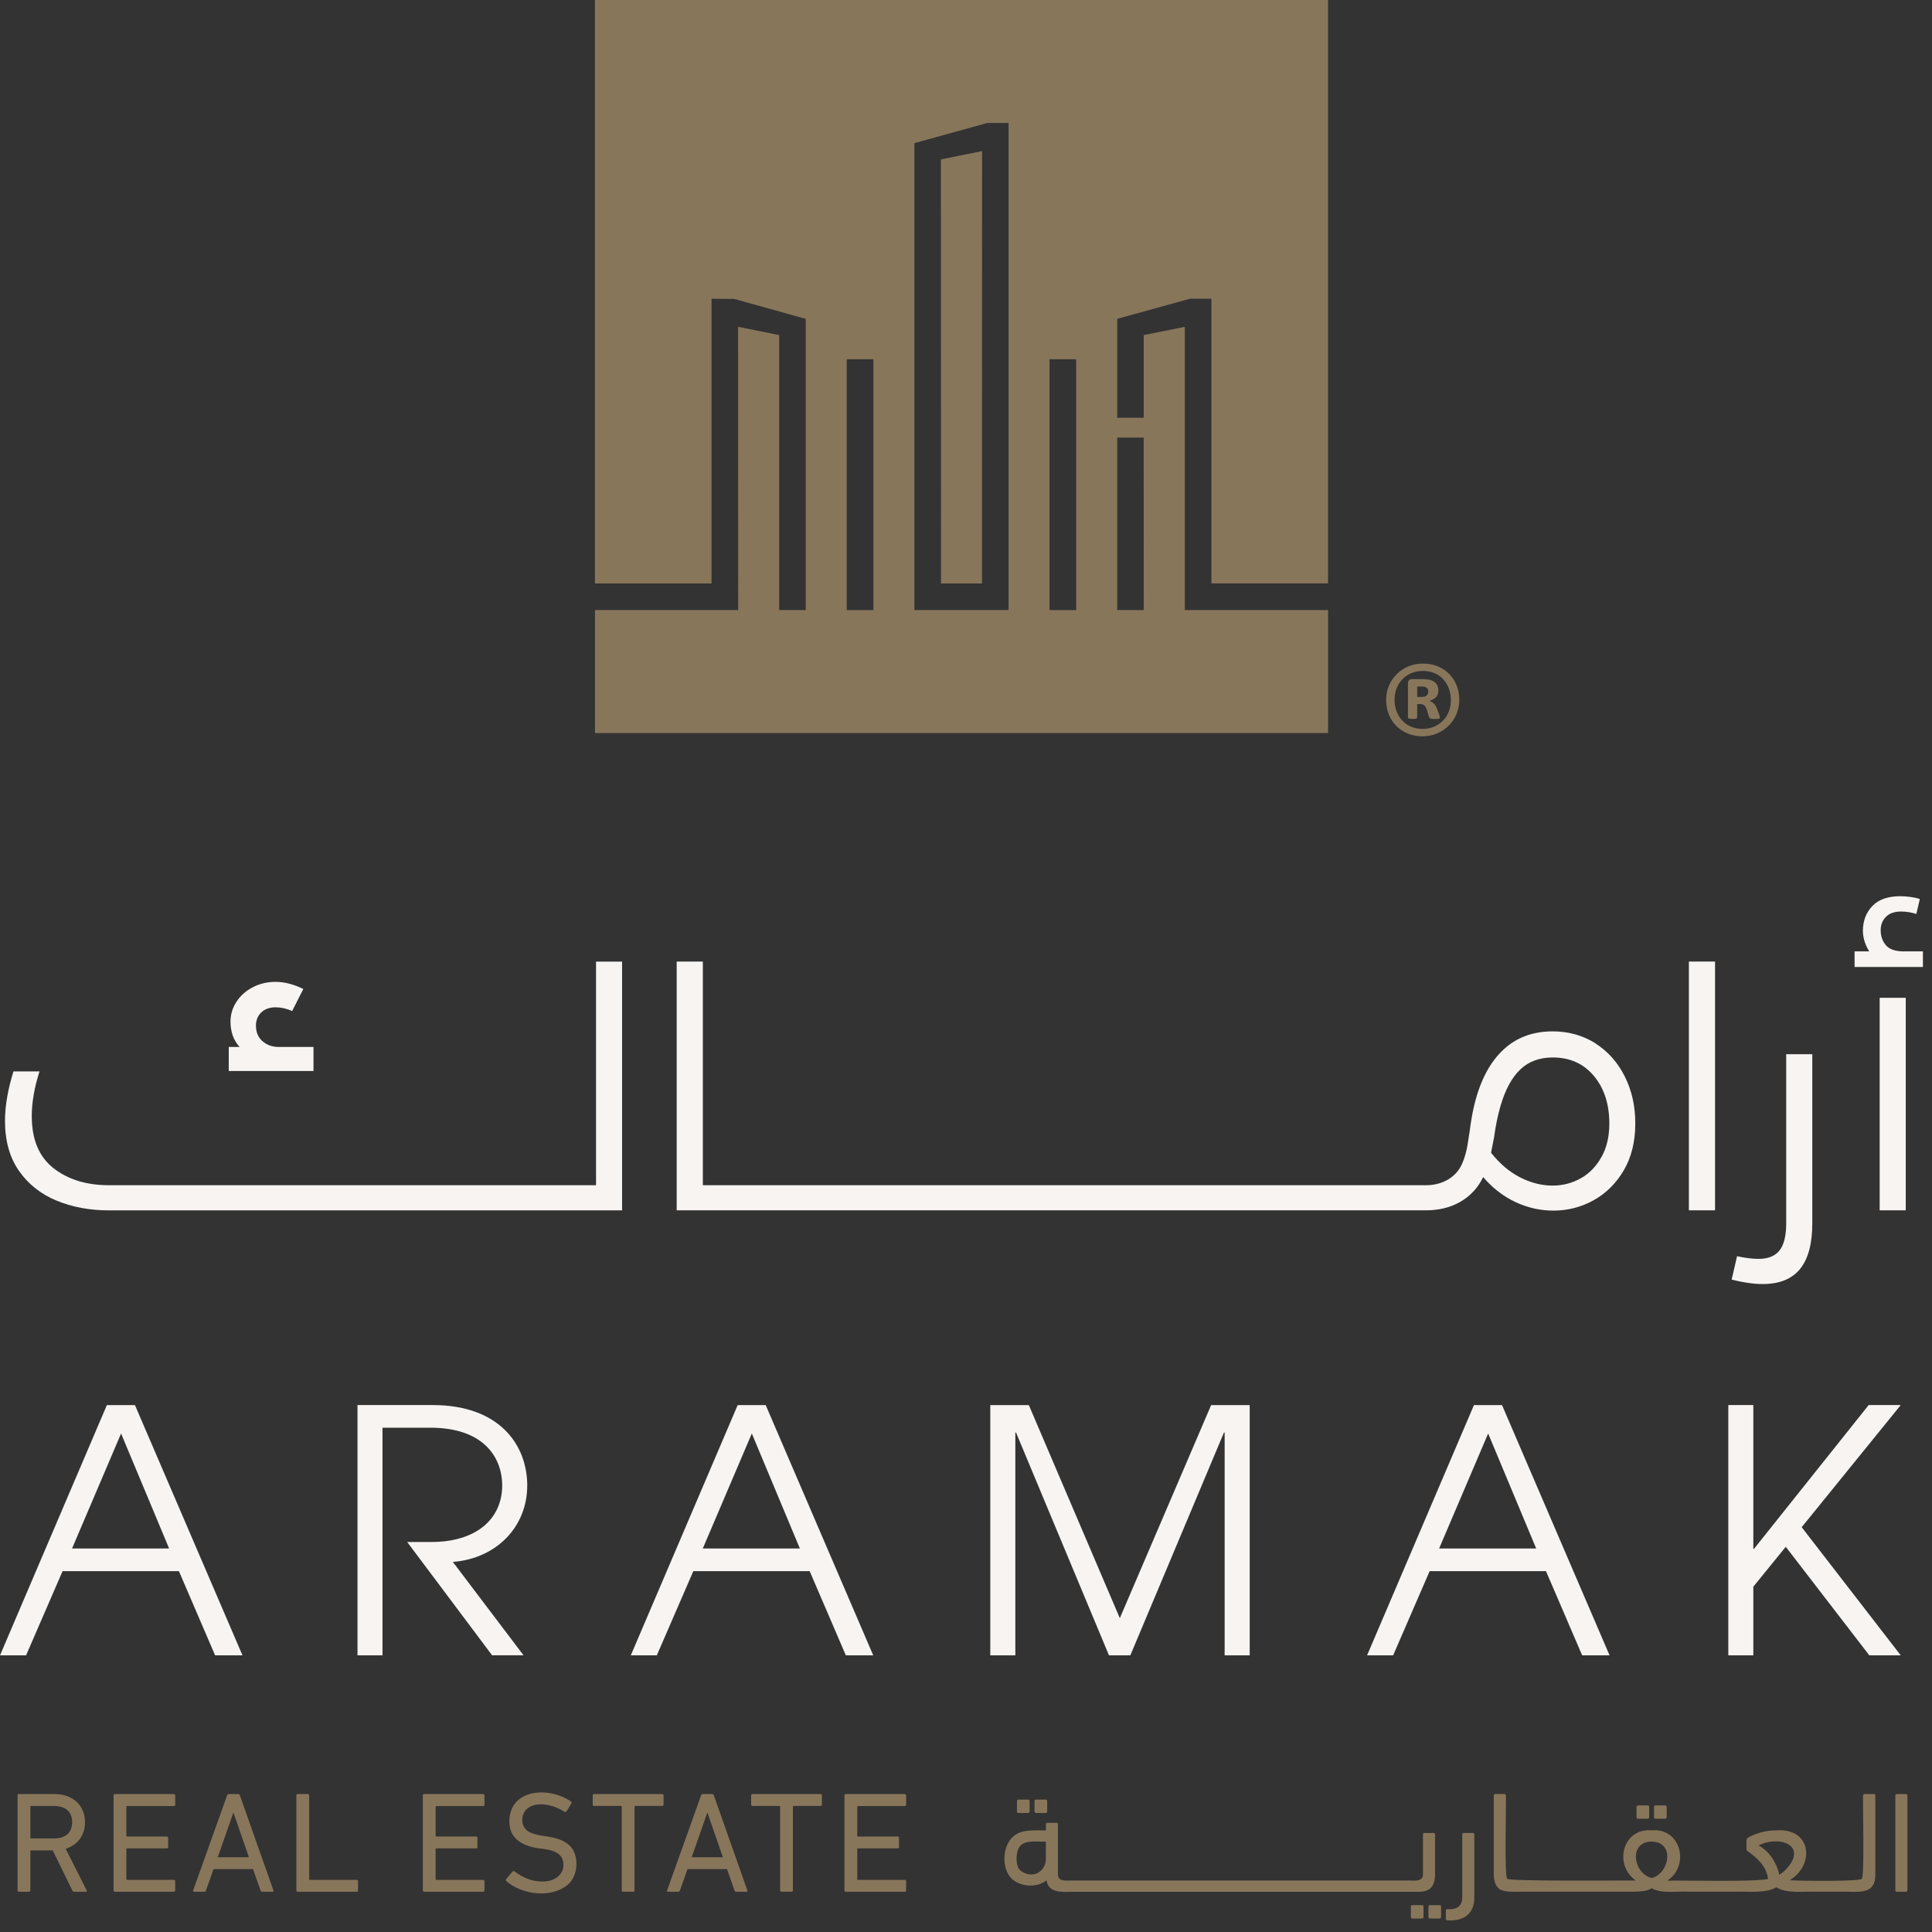 <svg width="139" height="139" viewBox="0 0 139 139" fill="none" xmlns="http://www.w3.org/2000/svg">
<rect x="0" y="0" width="139" height="139" fill="#333333" stroke="none"/>
<g clip-path="url(#clip0_152_1473)">
<path d="M102.756 49.753C102.756 49.705 102.749 49.657 102.735 49.612C102.722 49.568 102.698 49.527 102.656 49.496C102.615 49.465 102.568 49.438 102.506 49.417C102.444 49.4 102.366 49.39 102.27 49.39H101.962V50.143H102.256C102.444 50.143 102.574 50.105 102.646 50.033C102.718 49.961 102.756 49.869 102.756 49.753ZM103.591 51.617C103.591 51.634 103.591 51.651 103.58 51.669C103.573 51.686 103.556 51.696 103.529 51.703C103.502 51.71 103.464 51.717 103.416 51.72C103.368 51.723 103.3 51.727 103.214 51.727C103.139 51.727 103.077 51.727 103.029 51.72C102.982 51.717 102.944 51.706 102.913 51.696C102.882 51.686 102.862 51.669 102.845 51.648C102.828 51.628 102.817 51.6 102.807 51.563L102.667 51.097C102.612 50.93 102.55 50.817 102.475 50.752C102.4 50.687 102.29 50.653 102.143 50.653H101.962V51.593C101.962 51.641 101.941 51.675 101.904 51.696C101.866 51.713 101.777 51.723 101.637 51.723C101.497 51.723 101.408 51.713 101.363 51.696C101.319 51.679 101.295 51.645 101.295 51.593V49.178C101.295 49.078 101.319 49 101.37 48.945C101.418 48.89 101.493 48.86 101.592 48.86H102.366C102.547 48.86 102.704 48.877 102.841 48.907C102.978 48.938 103.094 48.99 103.19 49.055C103.286 49.12 103.358 49.205 103.409 49.308C103.457 49.41 103.485 49.53 103.485 49.667C103.485 49.883 103.426 50.05 103.31 50.167C103.194 50.283 103.036 50.368 102.838 50.42C102.947 50.457 103.047 50.516 103.142 50.601C103.238 50.687 103.317 50.813 103.385 50.984L103.546 51.416C103.577 51.518 103.594 51.583 103.594 51.611M104.384 50.386C104.384 50.067 104.333 49.776 104.234 49.517C104.131 49.257 103.994 49.034 103.813 48.846C103.632 48.658 103.42 48.517 103.173 48.418C102.927 48.319 102.66 48.271 102.373 48.271C102.065 48.271 101.784 48.326 101.534 48.432C101.284 48.541 101.072 48.688 100.891 48.877C100.713 49.065 100.573 49.284 100.477 49.534C100.381 49.783 100.333 50.047 100.333 50.331C100.333 50.646 100.385 50.933 100.484 51.193C100.586 51.453 100.727 51.675 100.905 51.86C101.086 52.048 101.298 52.192 101.544 52.291C101.791 52.394 102.058 52.442 102.345 52.442C102.656 52.442 102.934 52.387 103.187 52.278C103.44 52.168 103.652 52.018 103.83 51.833C104.008 51.648 104.145 51.429 104.241 51.183C104.336 50.933 104.384 50.666 104.384 50.386ZM104.99 50.344C104.99 50.711 104.922 51.056 104.785 51.378C104.648 51.699 104.46 51.977 104.224 52.213C103.987 52.449 103.707 52.633 103.382 52.77C103.06 52.907 102.715 52.976 102.345 52.976C101.976 52.976 101.613 52.911 101.291 52.777C100.97 52.644 100.696 52.462 100.463 52.233C100.231 52.004 100.053 51.727 99.923 51.409C99.793 51.09 99.728 50.741 99.728 50.358C99.728 49.975 99.796 49.647 99.933 49.328C100.07 49.01 100.258 48.733 100.494 48.497C100.73 48.261 101.011 48.076 101.332 47.943C101.654 47.809 102 47.741 102.373 47.741C102.745 47.741 103.105 47.806 103.426 47.936C103.748 48.066 104.022 48.247 104.254 48.48C104.487 48.712 104.668 48.986 104.795 49.304C104.925 49.623 104.99 49.972 104.99 50.348" fill="#88765B"/>
<path d="M67.702 41.979H70.651L70.655 10.87L67.695 11.469L67.702 41.979Z" fill="#88765B"/>
<path d="M80.379 43.892V31.482H82.285L82.291 43.892H80.375H80.379ZM77.426 43.895H75.51V25.846H77.426V43.895ZM72.564 43.892H67.329H65.786V10.299L71.028 8.848H72.564V43.892ZM62.837 43.895H60.92V25.846H62.837V43.895ZM85.244 43.892V23.513L82.288 24.108V30.058H80.379V22.938L85.621 21.491H87.157V41.975H95.546V0H42.803V41.979H51.193V21.494L52.829 21.508L57.971 22.941V43.892H56.059V24.108L53.102 23.513L53.109 43.892H42.807V52.743H95.55V43.892H85.248H85.244Z" fill="#88765B"/>
<path d="M39.396 132.133C38.882 132.075 38.136 131.924 37.907 131.685C37.435 131.312 37.49 130.504 37.918 130.135C38.633 129.543 39.847 129.858 40.607 130.347C40.662 130.381 40.709 130.374 40.751 130.327L41.103 129.759C41.144 129.704 41.137 129.656 41.083 129.615C40.053 128.883 38.284 128.643 37.267 129.522C36.847 129.902 36.645 130.439 36.648 131.021C36.624 132.311 37.63 132.886 39.067 133.016C39.649 133.101 40.227 133.221 40.463 133.751C40.802 134.703 39.981 135.421 38.985 135.363C38.26 135.384 37.538 135.038 37.021 134.641C36.966 134.6 36.919 134.603 36.877 134.651L36.422 135.189C36.381 135.243 36.385 135.295 36.433 135.343C37.572 136.324 39.621 136.588 40.822 135.62C41.633 134.97 41.695 133.42 40.953 132.756C40.607 132.438 40.09 132.232 39.403 132.137L39.396 132.133Z" fill="#88765B"/>
<path d="M74.531 129.475H75.236C75.294 129.475 75.339 129.523 75.339 129.577V130.33C75.339 130.388 75.291 130.436 75.233 130.436H74.531C74.473 130.436 74.429 130.388 74.429 130.333V129.577C74.429 129.519 74.477 129.475 74.531 129.475Z" fill="#88765B"/>
<path d="M73.272 129.475H73.974C74.032 129.475 74.076 129.523 74.076 129.577V130.33C74.076 130.388 74.028 130.436 73.97 130.436H73.269C73.211 130.436 73.166 130.388 73.166 130.333V129.577C73.166 129.519 73.214 129.475 73.269 129.475H73.272Z" fill="#88765B"/>
<path d="M103.245 134.802V131.979C103.245 131.91 103.211 131.876 103.142 131.876H102.482C102.414 131.876 102.379 131.91 102.379 131.979V134.75C102.451 135.493 101.627 135.264 101.168 135.298C101.161 135.298 77.087 135.298 77.067 135.298C76.646 135.298 76.051 135.387 76.116 134.75V131.247C76.116 131.178 76.081 131.144 76.013 131.144H75.353C75.284 131.144 75.25 131.178 75.25 131.247V131.691C74.494 131.705 73.464 131.572 72.872 132.153C72.106 132.855 72.034 134.46 72.814 135.192C73.45 135.756 74.627 135.838 75.291 135.281C75.424 136.177 76.345 136.126 77.07 136.109C77.07 136.109 97.572 136.109 102.041 136.109C102.937 136.109 103.242 135.681 103.252 134.805L103.245 134.802ZM73.406 134.569C73.005 134.22 73.081 133.043 73.443 132.769C73.806 132.369 74.754 132.523 75.247 132.496V133.529C75.346 134.692 74.265 135.243 73.406 134.569Z" fill="#88765B"/>
<path d="M101.613 137.067H102.314C102.372 137.067 102.417 137.115 102.417 137.17V137.926C102.417 137.984 102.369 138.028 102.314 138.028H101.613C101.555 138.028 101.507 137.98 101.507 137.922V137.17C101.507 137.111 101.555 137.063 101.613 137.063V137.067Z" fill="#88765B"/>
<path d="M103.577 137.067H102.872C102.815 137.067 102.769 137.113 102.769 137.17V137.926C102.769 137.982 102.815 138.028 102.872 138.028H103.577C103.634 138.028 103.68 137.982 103.68 137.926V137.17C103.68 137.113 103.634 137.067 103.577 137.067Z" fill="#88765B"/>
<path d="M105.965 131.876H105.305C105.236 131.876 105.202 131.911 105.202 131.979V136.475C105.23 137.18 104.74 137.409 104.128 137.354C104.059 137.354 104.025 137.389 104.025 137.457V138.056C104.025 138.124 104.059 138.158 104.128 138.158C105.291 138.251 106.109 137.686 106.071 136.451V131.976C106.071 131.907 106.037 131.873 105.969 131.873L105.965 131.876Z" fill="#88765B"/>
<path d="M119.809 129.892H119.104C119.047 129.892 119.001 129.938 119.001 129.995V130.751C119.001 130.808 119.047 130.854 119.104 130.854H119.809C119.865 130.854 119.911 130.808 119.911 130.751V129.995C119.911 129.938 119.865 129.892 119.809 129.892Z" fill="#88765B"/>
<path d="M117.845 129.892H118.546C118.604 129.892 118.652 129.94 118.652 129.998V130.751C118.652 130.809 118.604 130.854 118.55 130.854H117.845C117.787 130.854 117.742 130.806 117.742 130.751V129.998C117.742 129.94 117.79 129.896 117.845 129.896V129.892Z" fill="#88765B"/>
<path d="M134.812 129.074H134.152C134.083 129.074 134.046 129.108 134.046 129.177C133.994 129.334 134.176 135.264 133.929 135.178C133.772 135.37 129.577 135.332 128.773 135.274C130.583 134.155 130.337 131.507 127.801 131.688C127.086 131.685 126.347 131.876 125.755 132.215C125.687 132.256 125.653 132.328 125.653 132.42C125.659 132.496 125.629 133.088 125.68 133.139C126.395 133.663 127.076 134.213 127.206 135.182C126.197 135.414 121.126 135.277 119.959 135.305C121.588 134.22 120.951 131.5 118.834 131.685C116.722 131.504 116.083 134.2 117.694 135.295C115.337 135.295 108.589 135.346 108.456 135.175C108.203 135.264 108.391 129.324 108.336 129.173C108.336 129.105 108.302 129.071 108.234 129.071H107.573C107.505 129.071 107.471 129.105 107.471 129.173V134.798C107.471 135.247 107.563 135.575 107.751 135.787C108.001 136.15 108.832 136.109 109.301 136.102C109.873 136.102 116.832 136.102 117.427 136.102C117.858 136.095 118.437 136.095 118.844 135.852C119.542 136.273 120.767 136.044 121.554 136.102C122.132 136.102 124.979 136.102 124.996 136.102C125.827 136.075 127.049 136.232 127.808 135.78C128.516 136.259 129.8 136.061 130.61 136.102C131.189 136.102 132.328 136.102 132.906 136.102C133.984 136.133 134.963 136.194 134.922 134.798V129.173C134.922 129.105 134.887 129.071 134.819 129.071L134.812 129.074ZM118.827 135.12C117.496 134.768 117.15 132.509 118.827 132.496C120.5 132.509 120.154 134.768 118.827 135.12ZM128.02 134.884C127.812 133.974 127.288 133.204 126.522 132.763C128.157 131.989 130.169 132.852 128.373 134.617C128.25 134.723 128.13 134.812 128.024 134.881L128.02 134.884Z" fill="#88765B"/>
<path d="M137.128 129.074H136.465C136.408 129.074 136.362 129.12 136.362 129.177V136.003C136.362 136.06 136.408 136.105 136.465 136.105H137.128C137.185 136.105 137.231 136.06 137.231 136.003V129.177C137.231 129.12 137.185 129.074 137.128 129.074Z" fill="#88765B"/>
<path d="M4.729 133.012C5.156 132.876 5.495 132.639 5.741 132.311C5.991 131.979 6.114 131.575 6.114 131.1C6.114 130.795 6.063 130.518 5.954 130.268C5.844 130.015 5.697 129.803 5.502 129.625C5.31 129.451 5.078 129.314 4.811 129.218C4.54 129.122 4.243 129.074 3.911 129.074H1.365C1.297 129.074 1.263 129.108 1.263 129.177V136.003C1.263 136.071 1.297 136.105 1.365 136.105H2.08C2.149 136.105 2.183 136.071 2.183 136.003V133.19C2.183 133.149 2.204 133.129 2.245 133.129H3.795L5.201 136.003C5.228 136.071 5.273 136.105 5.334 136.105H6.162C6.196 136.105 6.22 136.092 6.234 136.071C6.248 136.047 6.244 136.017 6.224 135.982L4.725 133.012H4.729ZM2.245 132.27C2.204 132.27 2.183 132.249 2.183 132.208V129.995C2.183 129.954 2.204 129.933 2.245 129.933H3.89C4.304 129.933 4.623 130.036 4.852 130.238C5.078 130.439 5.191 130.73 5.191 131.103C5.191 131.476 5.078 131.764 4.852 131.965C4.623 132.167 4.304 132.27 3.89 132.27H2.245Z" fill="#88765B"/>
<path d="M12.502 129.074H8.273C8.205 129.074 8.171 129.108 8.171 129.177V136.003C8.171 136.071 8.205 136.105 8.273 136.105H12.502C12.571 136.105 12.605 136.071 12.605 136.003V135.353C12.605 135.284 12.571 135.25 12.502 135.25H9.153C9.112 135.25 9.091 135.23 9.091 135.189V133.047C9.091 133.006 9.112 132.985 9.153 132.985H11.996C12.064 132.985 12.099 132.951 12.099 132.882V132.232C12.099 132.164 12.064 132.13 11.996 132.13H9.153C9.112 132.13 9.091 132.109 9.091 132.068V129.998C9.091 129.957 9.112 129.936 9.153 129.936H12.502C12.571 129.936 12.605 129.902 12.605 129.834V129.184C12.605 129.115 12.571 129.081 12.502 129.081V129.074Z" fill="#88765B"/>
<path d="M17.135 129.074H16.461C16.399 129.074 16.358 129.108 16.338 129.177L13.898 136.003C13.878 136.071 13.898 136.105 13.97 136.105H14.692C14.754 136.105 14.798 136.071 14.825 136.003L15.363 134.473H18.206L18.743 136.003C18.764 136.071 18.808 136.105 18.877 136.105H19.599C19.667 136.105 19.691 136.071 19.67 136.003L17.262 129.177C17.241 129.108 17.197 129.074 17.128 129.074H17.135ZM15.667 133.621L16.783 130.426H16.803L17.908 133.621H15.664H15.667Z" fill="#88765B"/>
<path d="M25.655 135.247H22.305C22.264 135.247 22.244 135.226 22.244 135.185V129.177C22.244 129.108 22.209 129.074 22.141 129.074H21.426C21.357 129.074 21.323 129.108 21.323 129.177V136.003C21.323 136.071 21.357 136.105 21.426 136.105H25.655C25.723 136.105 25.757 136.071 25.757 136.003V135.353C25.757 135.284 25.723 135.25 25.655 135.25V135.247Z" fill="#88765B"/>
<path d="M34.753 129.074H30.523C30.455 129.074 30.421 129.108 30.421 129.177V136.003C30.421 136.071 30.455 136.105 30.523 136.105H34.753C34.821 136.105 34.855 136.071 34.855 136.003V135.353C34.855 135.284 34.821 135.25 34.753 135.25H31.403C31.362 135.25 31.341 135.23 31.341 135.189V133.047C31.341 133.006 31.362 132.985 31.403 132.985H34.246C34.315 132.985 34.349 132.951 34.349 132.882V132.232C34.349 132.164 34.315 132.13 34.246 132.13H31.403C31.362 132.13 31.341 132.109 31.341 132.068V129.998C31.341 129.957 31.362 129.936 31.403 129.936H34.753C34.821 129.936 34.855 129.902 34.855 129.834V129.184C34.855 129.115 34.821 129.081 34.753 129.081V129.074Z" fill="#88765B"/>
<path d="M47.638 129.074H42.749C42.68 129.074 42.646 129.108 42.646 129.177V129.827C42.646 129.895 42.68 129.93 42.749 129.93H44.672C44.713 129.93 44.733 129.95 44.733 129.991V135.999C44.733 136.068 44.767 136.102 44.836 136.102H45.551C45.619 136.102 45.654 136.068 45.654 135.999V129.991C45.654 129.95 45.674 129.93 45.715 129.93H47.638C47.707 129.93 47.741 129.895 47.741 129.827V129.177C47.741 129.108 47.707 129.074 47.638 129.074Z" fill="#88765B"/>
<path d="M51.234 129.074H50.56C50.499 129.074 50.458 129.108 50.437 129.177L47.997 136.003C47.977 136.071 47.997 136.105 48.069 136.105H48.791C48.853 136.105 48.897 136.071 48.925 136.003L49.462 134.473H52.305L52.842 136.003C52.863 136.071 52.907 136.105 52.976 136.105H53.698C53.766 136.105 53.79 136.071 53.77 136.003L51.361 129.177C51.34 129.108 51.296 129.074 51.227 129.074H51.234ZM49.766 133.621L50.882 130.426H50.902L52.008 133.621H49.763H49.766Z" fill="#88765B"/>
<path d="M59.032 129.074H54.142C54.074 129.074 54.04 129.108 54.04 129.177V129.827C54.04 129.895 54.074 129.93 54.142 129.93H56.065C56.106 129.93 56.127 129.95 56.127 129.991V135.999C56.127 136.068 56.161 136.102 56.23 136.102H56.945C57.013 136.102 57.047 136.068 57.047 135.999V129.991C57.047 129.95 57.068 129.93 57.109 129.93H59.032C59.1 129.93 59.135 129.895 59.135 129.827V129.177C59.135 129.108 59.1 129.074 59.032 129.074Z" fill="#88765B"/>
<path d="M65.088 129.074H60.859C60.791 129.074 60.756 129.108 60.756 129.177V136.003C60.756 136.071 60.791 136.105 60.859 136.105H65.088C65.156 136.105 65.191 136.071 65.191 136.003V135.353C65.191 135.284 65.156 135.25 65.088 135.25H61.738C61.697 135.25 61.677 135.23 61.677 135.189V133.047C61.677 133.006 61.697 132.985 61.738 132.985H64.582C64.65 132.985 64.684 132.951 64.684 132.882V132.232C64.684 132.164 64.65 132.13 64.582 132.13H61.738C61.697 132.13 61.677 132.109 61.677 132.068V129.998C61.677 129.957 61.697 129.936 61.738 129.936H65.088C65.156 129.936 65.191 129.902 65.191 129.834V129.184C65.191 129.115 65.156 129.081 65.088 129.081V129.074Z" fill="#88765B"/>
<path d="M5.184 111.409L8.711 103.135L12.167 111.409H5.184ZM7.688 101.093L0 119.097H1.875L4.503 113.037H12.872L15.476 119.097H17.446L9.71 101.093H7.692H7.688Z" fill="#F7F4F1"/>
<path d="M37.935 106.906C37.935 103.864 35.844 101.089 31.146 101.089H25.72V119.094H27.52V102.718H30.948C35.084 102.718 36.132 105.151 36.132 106.855C36.132 109.311 34.233 110.94 31.047 110.94H29.295L35.403 119.09H37.664L32.58 112.374C35.741 112.131 37.931 109.821 37.931 106.899" fill="#F7F4F1"/>
<path d="M50.563 111.409L54.091 103.135L57.547 111.409H50.563ZM53.072 101.093L45.383 119.097H47.255L49.883 113.037H58.252L60.855 119.097H62.826L55.09 101.093H53.072Z" fill="#F7F4F1"/>
<path d="M80.567 116.421L74.022 101.093H71.247V119.097H73.05V103.064H73.098L79.787 119.097H81.323L88.06 103.064H88.108V119.097H89.911V101.093H87.136L80.567 116.421Z" fill="#F7F4F1"/>
<path d="M103.539 111.409L107.067 103.135L110.523 111.409H103.539ZM106.044 101.093L98.356 119.097H100.231L102.858 113.037H111.227L113.831 119.097H115.802L108.066 101.093H106.047H106.044Z" fill="#F7F4F1"/>
<path d="M134.443 101.089L126.193 111.433H126.145V101.089H124.346V119.097H126.145V114.156L128.479 111.286L134.491 119.097H136.752L129.625 109.876L136.752 101.089H134.443Z" fill="#F7F4F1"/>
<path d="M42.879 85.272H7.846C6.22 85.272 4.886 84.861 3.846 84.043C2.802 83.222 2.286 81.973 2.286 80.3C2.286 79.325 2.47 78.251 2.843 77.084H0.968C0.561 78.398 0.359 79.585 0.359 80.639C0.359 82.086 0.698 83.291 1.372 84.249C2.046 85.21 2.953 85.922 4.078 86.384C5.208 86.849 6.46 87.082 7.846 87.082H44.757V69.184H42.882V85.275L42.879 85.272Z" fill="#F7F4F1"/>
<path d="M22.558 75.325H20.071C19.599 75.325 19.205 75.188 18.887 74.911C18.569 74.638 18.415 74.261 18.415 73.789C18.415 73.399 18.545 73.081 18.801 72.838C19.061 72.595 19.404 72.472 19.824 72.472C20.215 72.472 20.615 72.561 21.019 72.739L21.823 71.154C21.125 70.812 20.461 70.641 19.824 70.641C19.226 70.641 18.678 70.771 18.182 71.031C17.683 71.291 17.296 71.64 17.009 72.078C16.724 72.516 16.584 72.992 16.584 73.495C16.584 74.244 16.803 74.853 17.238 75.322H16.458V77.053H22.555V75.322L22.558 75.325Z" fill="#F7F4F1"/>
<path d="M115.22 83.239C114.847 83.913 114.351 84.423 113.735 84.772C113.116 85.121 112.435 85.299 111.686 85.299C110.937 85.299 110.129 85.101 109.359 84.704C108.586 84.307 107.891 83.715 107.276 82.935L107.495 81.812C107.607 80.981 107.761 80.235 107.956 79.568C108.299 78.398 108.767 77.529 109.373 76.951C109.972 76.372 110.755 76.081 111.717 76.081C112.948 76.081 113.937 76.526 114.676 77.412C115.415 78.299 115.785 79.438 115.785 80.837C115.785 81.765 115.6 82.565 115.224 83.239M114.796 75.069C113.893 74.497 112.863 74.203 111.713 74.203C110.28 74.203 109.096 74.644 108.151 75.531C107.207 76.417 106.526 77.693 106.102 79.37C105.955 79.941 105.835 80.622 105.732 81.419C105.719 81.515 105.671 81.823 105.589 82.333C105.507 82.846 105.377 83.304 105.199 83.712C104.99 84.201 104.651 84.581 104.189 84.858C103.724 85.131 103.19 85.272 102.591 85.272H50.567V69.18H48.685V87.078H102.591C103.532 87.078 104.36 86.873 105.062 86.466C105.77 86.059 106.311 85.484 106.684 84.734L106.708 84.687C107.392 85.484 108.172 86.086 109.051 86.493C109.931 86.9 110.831 87.099 111.758 87.099C112.798 87.099 113.77 86.849 114.669 86.346C115.569 85.84 116.291 85.118 116.839 84.177C117.383 83.232 117.653 82.12 117.653 80.837C117.653 79.554 117.4 78.456 116.897 77.45C116.394 76.441 115.689 75.647 114.789 75.072" fill="#F7F4F1"/>
<path d="M123.391 69.18H121.509V87.078H123.391V69.18Z" fill="#F7F4F1"/>
<path d="M129.512 91.29C130.097 90.568 130.388 89.473 130.388 88.012V75.845H128.51V88.012C128.51 88.922 128.345 89.576 128.02 89.976C127.695 90.376 127.192 90.572 126.508 90.572C126.101 90.572 125.591 90.51 124.975 90.38L124.585 92.063C125.417 92.272 126.159 92.382 126.826 92.382C128.031 92.382 128.924 92.015 129.512 91.293" fill="#F7F4F1"/>
<path d="M137.111 71.787H135.236V87.078H137.111V71.787Z" fill="#F7F4F1"/>
<path d="M137.002 68.451C136.369 68.451 135.928 68.301 135.681 68.003C135.431 67.706 135.308 67.346 135.308 66.929C135.308 66.546 135.431 66.227 135.681 65.967C135.931 65.711 136.297 65.581 136.78 65.581C136.978 65.581 137.173 65.598 137.365 65.632C137.556 65.666 137.727 65.707 137.874 65.755L138.124 64.681C137.926 64.616 137.696 64.564 137.436 64.53C137.18 64.496 136.944 64.479 136.725 64.479C135.825 64.479 135.154 64.715 134.703 65.191C134.254 65.666 134.029 66.258 134.029 66.973C134.029 67.189 134.063 67.418 134.128 67.661C134.193 67.9 134.313 68.164 134.477 68.448H133.43V69.57H138.347V68.448H136.998L137.002 68.451Z" fill="#F7F4F1"/>
</g>
<defs>
<clipPath id="clip0_152_1473">
<rect width="138.35" height="138.172" fill="white"/>
</clipPath>
</defs>
</svg>
